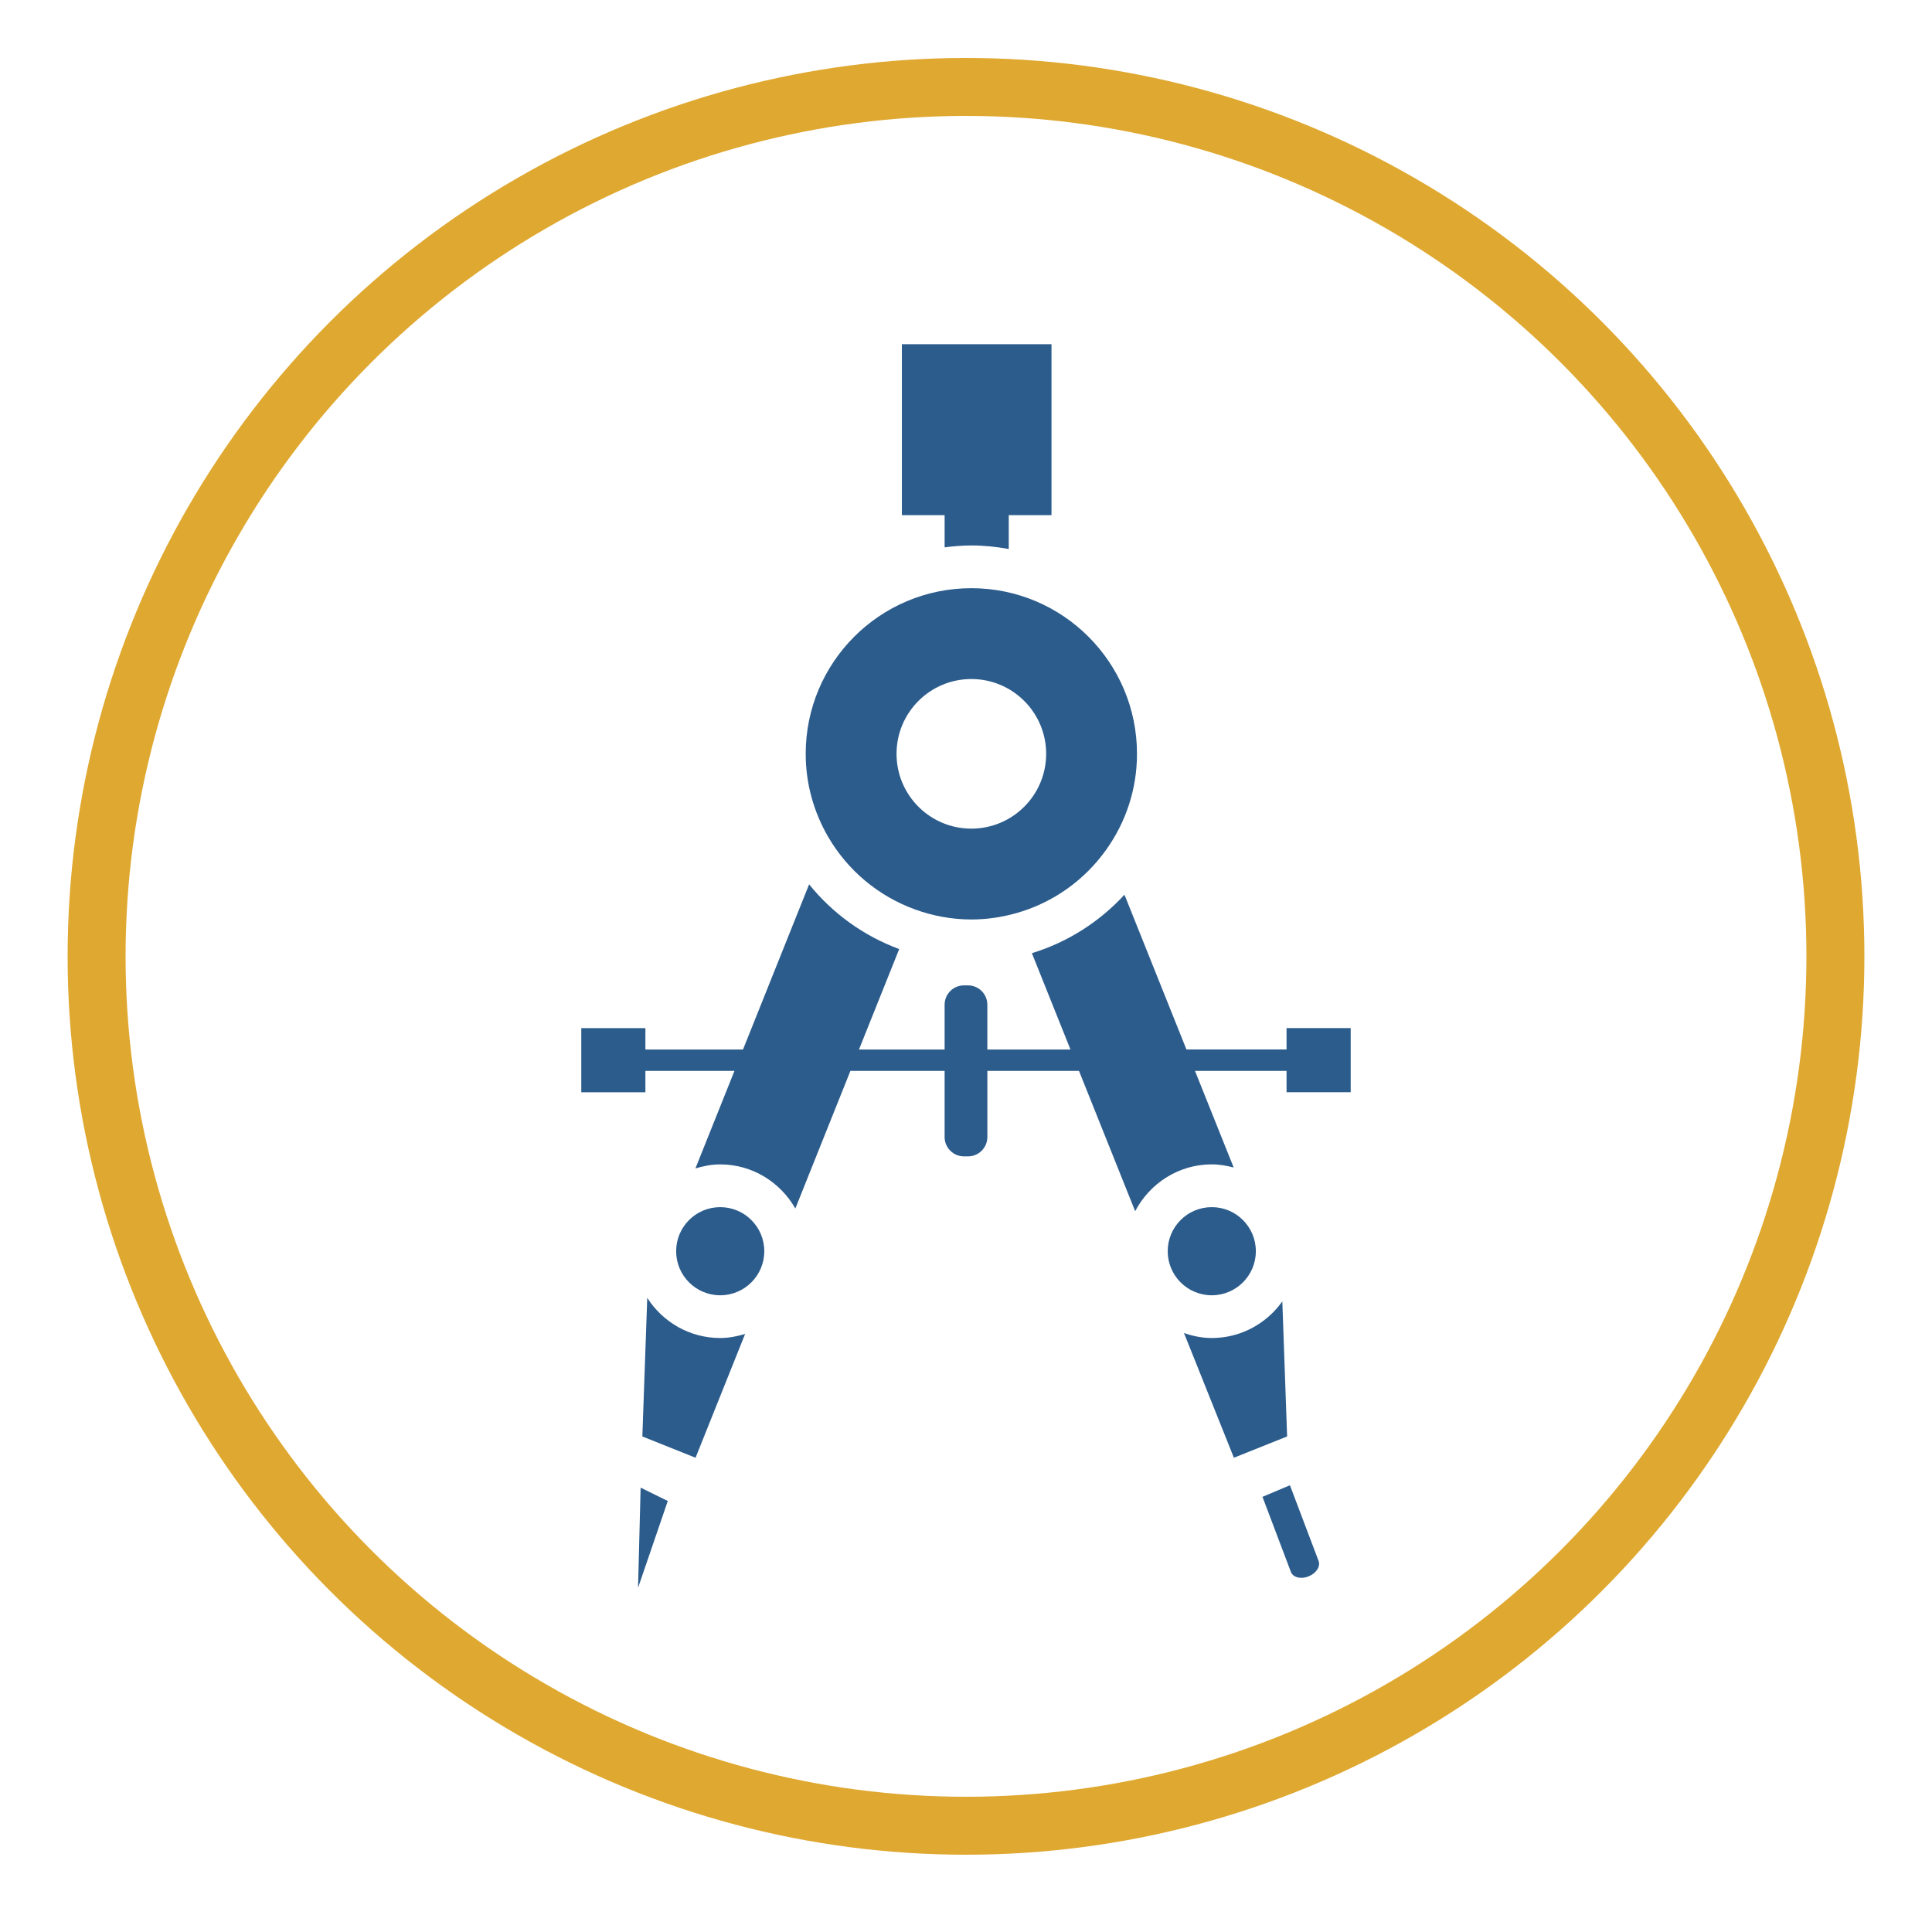 <?xml version="1.0" encoding="UTF-8" standalone="no"?>
<!DOCTYPE svg PUBLIC "-//W3C//DTD SVG 1.1//EN" "http://www.w3.org/Graphics/SVG/1.1/DTD/svg11.dtd">
<svg width="100%" height="100%" viewBox="0 0 200 200" version="1.1" xmlns="http://www.w3.org/2000/svg" xmlns:xlink="http://www.w3.org/1999/xlink" xml:space="preserve" xmlns:serif="http://www.serif.com/" style="fill-rule:evenodd;clip-rule:evenodd;stroke-miterlimit:5;">
    <g>
        <g id="iconos_8_">
            <path d="M67.003,134.355L66.496,148.702L72.003,150.904L77.134,138.089C76.313,138.336 75.46,138.511 74.556,138.511C71.381,138.511 68.602,136.848 67.003,134.355Z" style="fill:rgb(44,92,140);fill-rule:nonzero;"/>
            <path d="M125.443,138.511C124.429,138.511 123.474,138.307 122.566,137.995L127.732,150.904L133.242,148.702L132.746,134.721C131.117,137.007 128.459,138.511 125.443,138.511Z" style="fill:rgb(44,92,140);fill-rule:nonzero;"/>
            <path d="M66.05,164.37L69.129,155.382L66.317,154.001L66.05,164.37Z" style="fill:rgb(44,92,140);fill-rule:nonzero;"/>
            <path d="M135.497,163.172C136.284,162.843 136.726,162.117 136.488,161.555L133.533,153.753L130.691,154.953L133.646,162.755C133.887,163.316 134.714,163.507 135.497,163.172Z" style="fill:rgb(44,92,140);fill-rule:nonzero;"/>
            <circle cx="74.556" cy="129.525" r="4.562" style="fill:rgb(44,92,140);"/>
            <circle cx="125.443" cy="129.525" r="4.562" style="fill:rgb(44,92,140);"/>
            <path d="M100.552,56.465C101.875,56.465 103.166,56.602 104.425,56.835L104.425,53.329L108.85,53.329L108.85,35.63L93.362,35.63L93.362,53.328L97.787,53.328L97.787,56.662C98.694,56.546 99.615,56.465 100.552,56.465Z" style="fill:rgb(44,92,140);fill-rule:nonzero;"/>
            <path d="M83.406,78.036C83.406,81.172 84.261,84.101 85.73,86.63C87.738,90.087 90.916,92.768 94.726,94.146C96.547,94.805 98.502,95.184 100.552,95.184C102.155,95.184 103.698,94.948 105.165,94.54C108.999,93.468 112.286,91.107 114.529,87.942C116.521,85.142 117.701,81.732 117.701,78.036C117.701,68.568 110.023,60.889 100.553,60.889C91.083,60.889 83.406,68.565 83.406,78.036ZM100.552,70.293C104.83,70.293 108.298,73.761 108.298,78.036C108.298,82.311 104.83,85.78 100.552,85.78C96.275,85.78 92.809,82.315 92.809,78.036C92.809,73.761 96.275,70.293 100.552,70.293Z" style="fill:rgb(44,92,140);fill-rule:nonzero;"/>
            <path d="M60.174,106.432L60.174,113.071L66.812,113.071L66.812,110.858L76.031,110.858L71.989,120.955C72.808,120.711 73.659,120.538 74.558,120.538C77.898,120.538 80.786,122.393 82.334,125.104L88.035,110.858L97.786,110.858L97.786,117.706C97.786,118.81 98.684,119.708 99.79,119.708L100.206,119.708C101.312,119.708 102.211,118.812 102.211,117.706L102.211,110.858L111.697,110.858L117.511,125.382C119.017,122.518 121.984,120.535 125.441,120.535C126.226,120.535 126.98,120.67 127.71,120.861L123.704,110.857L133.183,110.857L133.183,113.068L139.823,113.068L139.823,106.429L133.183,106.429L133.183,108.642L122.82,108.642L116.404,92.619C113.829,95.411 110.545,97.536 106.82,98.672L110.814,108.643L102.21,108.643L102.21,104.012C102.21,102.905 101.314,102.006 100.205,102.006L99.79,102.006C98.684,102.006 97.786,102.902 97.786,104.012L97.786,108.643L88.922,108.643L93.085,98.247C89.4,96.883 86.184,94.555 83.76,91.547L76.915,108.645L66.812,108.645L66.812,106.432L60.174,106.432Z" style="fill:rgb(44,92,140);fill-rule:nonzero;"/>
        </g>
    </g>
    <circle cx="100" cy="99" r="90" style="fill:none;stroke:rgb(223,168,48);stroke-width:6px;"/>
</svg>
